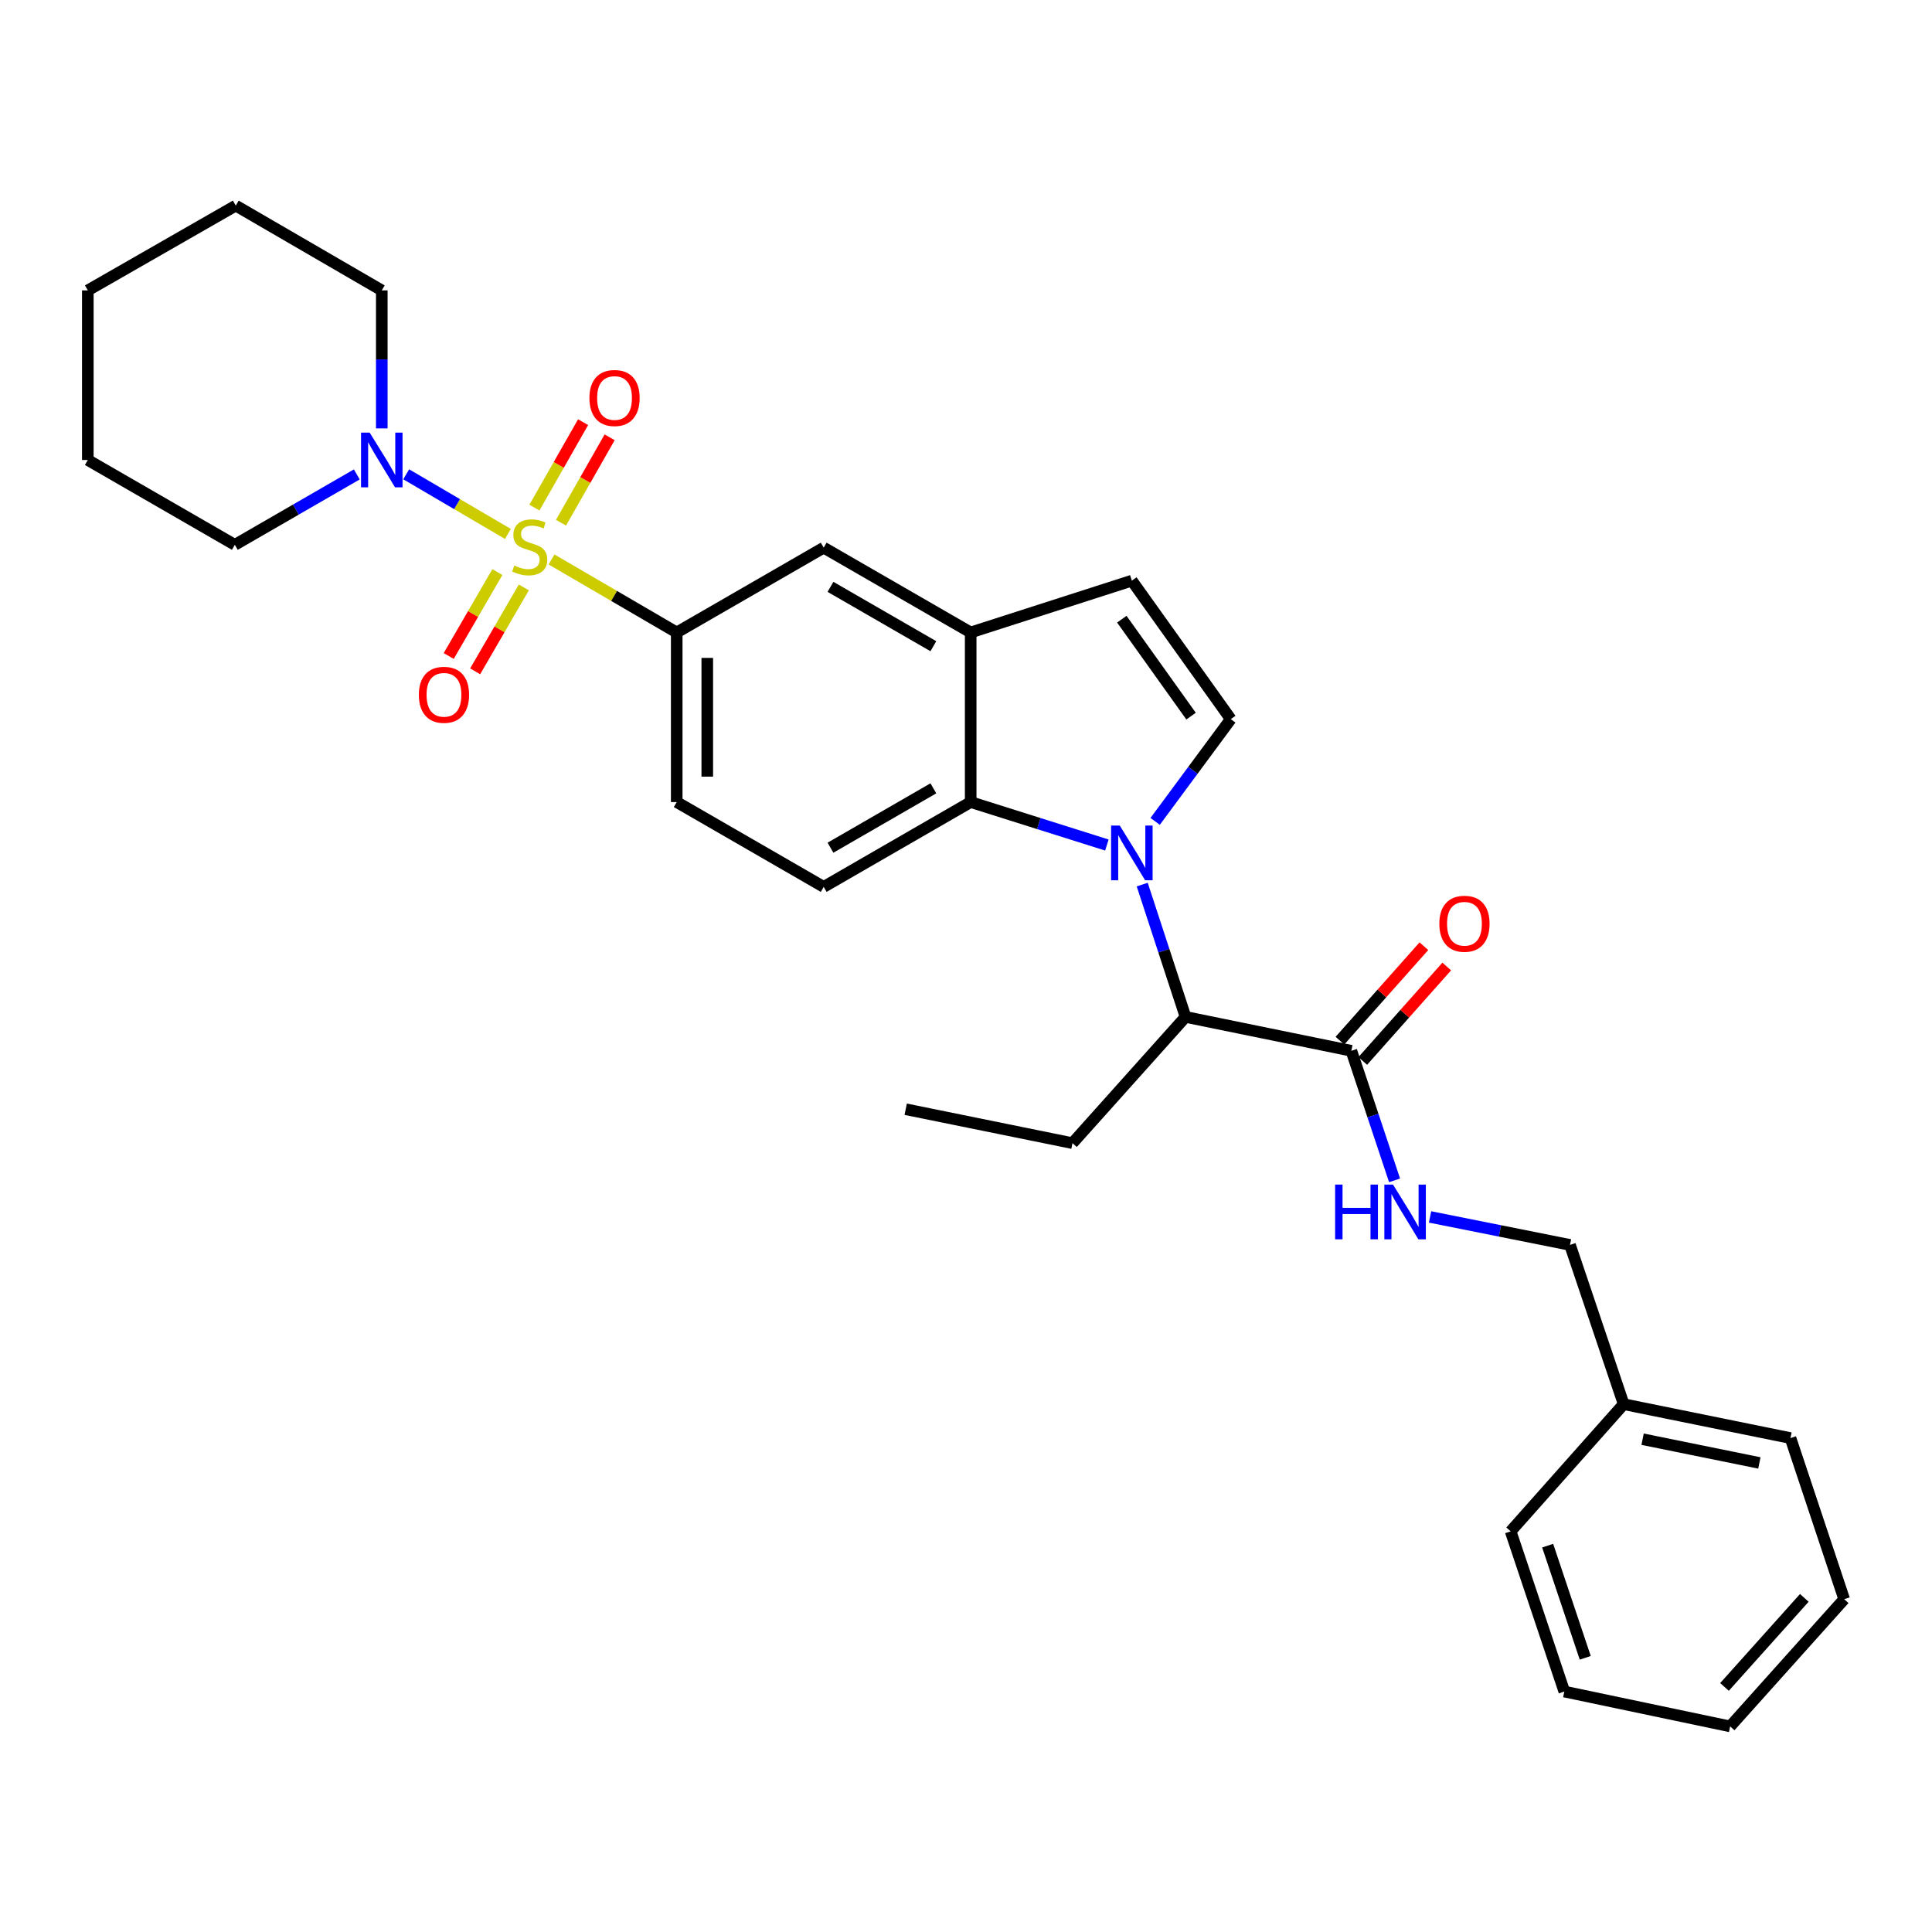 <?xml version='1.0' encoding='iso-8859-1'?>
<svg version='1.1' baseProfile='full'
              xmlns='http://www.w3.org/2000/svg'
                      xmlns:rdkit='http://www.rdkit.org/xml'
                      xmlns:xlink='http://www.w3.org/1999/xlink'
                  xml:space='preserve'
width='1000px' height='1000px' viewBox='0 0 1000 1000'>
<!-- END OF HEADER -->
<rect style='opacity:1.0;fill:#FFFFFF;stroke:none' width='1000' height='1000' x='0' y='0'> </rect>
<path class='bond-3' d='M 262.891,276.362 L 236.567,260.93' style='fill:none;fill-rule:evenodd;stroke:#CCCC00;stroke-width:6px;stroke-linecap:butt;stroke-linejoin:miter;stroke-opacity:1' />
<path class='bond-3' d='M 236.567,260.93 L 210.243,245.498' style='fill:none;fill-rule:evenodd;stroke:#0000FF;stroke-width:6px;stroke-linecap:butt;stroke-linejoin:miter;stroke-opacity:1' />
<path class='bond-4' d='M 285.472,289.567 L 317.87,308.464' style='fill:none;fill-rule:evenodd;stroke:#CCCC00;stroke-width:6px;stroke-linecap:butt;stroke-linejoin:miter;stroke-opacity:1' />
<path class='bond-4' d='M 317.87,308.464 L 350.269,327.361' style='fill:none;fill-rule:evenodd;stroke:#000000;stroke-width:6px;stroke-linecap:butt;stroke-linejoin:miter;stroke-opacity:1' />
<path class='bond-10' d='M 290.367,270.563 L 302.959,248.454' style='fill:none;fill-rule:evenodd;stroke:#CCCC00;stroke-width:6px;stroke-linecap:butt;stroke-linejoin:miter;stroke-opacity:1' />
<path class='bond-10' d='M 302.959,248.454 L 315.552,226.345' style='fill:none;fill-rule:evenodd;stroke:#FF0000;stroke-width:6px;stroke-linecap:butt;stroke-linejoin:miter;stroke-opacity:1' />
<path class='bond-10' d='M 276.623,262.735 L 289.216,240.626' style='fill:none;fill-rule:evenodd;stroke:#CCCC00;stroke-width:6px;stroke-linecap:butt;stroke-linejoin:miter;stroke-opacity:1' />
<path class='bond-10' d='M 289.216,240.626 L 301.808,218.517' style='fill:none;fill-rule:evenodd;stroke:#FF0000;stroke-width:6px;stroke-linecap:butt;stroke-linejoin:miter;stroke-opacity:1' />
<path class='bond-11' d='M 257.438,296.112 L 244.847,317.827' style='fill:none;fill-rule:evenodd;stroke:#CCCC00;stroke-width:6px;stroke-linecap:butt;stroke-linejoin:miter;stroke-opacity:1' />
<path class='bond-11' d='M 244.847,317.827 L 232.256,339.542' style='fill:none;fill-rule:evenodd;stroke:#FF0000;stroke-width:6px;stroke-linecap:butt;stroke-linejoin:miter;stroke-opacity:1' />
<path class='bond-11' d='M 271.121,304.046 L 258.53,325.761' style='fill:none;fill-rule:evenodd;stroke:#CCCC00;stroke-width:6px;stroke-linecap:butt;stroke-linejoin:miter;stroke-opacity:1' />
<path class='bond-11' d='M 258.53,325.761 L 245.939,347.476' style='fill:none;fill-rule:evenodd;stroke:#FF0000;stroke-width:6px;stroke-linecap:butt;stroke-linejoin:miter;stroke-opacity:1' />
<path class='bond-0' d='M 572.914,437.384 L 537.67,426.268' style='fill:none;fill-rule:evenodd;stroke:#0000FF;stroke-width:6px;stroke-linecap:butt;stroke-linejoin:miter;stroke-opacity:1' />
<path class='bond-0' d='M 537.67,426.268 L 502.425,415.152' style='fill:none;fill-rule:evenodd;stroke:#000000;stroke-width:6px;stroke-linecap:butt;stroke-linejoin:miter;stroke-opacity:1' />
<path class='bond-6' d='M 591.208,457.854 L 602.421,492.103' style='fill:none;fill-rule:evenodd;stroke:#0000FF;stroke-width:6px;stroke-linecap:butt;stroke-linejoin:miter;stroke-opacity:1' />
<path class='bond-6' d='M 602.421,492.103 L 613.634,526.352' style='fill:none;fill-rule:evenodd;stroke:#000000;stroke-width:6px;stroke-linecap:butt;stroke-linejoin:miter;stroke-opacity:1' />
<path class='bond-32' d='M 597.905,425.148 L 617.474,398.688' style='fill:none;fill-rule:evenodd;stroke:#0000FF;stroke-width:6px;stroke-linecap:butt;stroke-linejoin:miter;stroke-opacity:1' />
<path class='bond-32' d='M 617.474,398.688 L 637.043,372.227' style='fill:none;fill-rule:evenodd;stroke:#000000;stroke-width:6px;stroke-linecap:butt;stroke-linejoin:miter;stroke-opacity:1' />
<path class='bond-1' d='M 502.425,415.152 L 426.347,459.052' style='fill:none;fill-rule:evenodd;stroke:#000000;stroke-width:6px;stroke-linecap:butt;stroke-linejoin:miter;stroke-opacity:1' />
<path class='bond-1' d='M 483.108,408.038 L 429.854,438.768' style='fill:none;fill-rule:evenodd;stroke:#000000;stroke-width:6px;stroke-linecap:butt;stroke-linejoin:miter;stroke-opacity:1' />
<path class='bond-30' d='M 502.425,415.152 L 502.425,327.361' style='fill:none;fill-rule:evenodd;stroke:#000000;stroke-width:6px;stroke-linecap:butt;stroke-linejoin:miter;stroke-opacity:1' />
<path class='bond-2' d='M 637.043,372.227 L 585.841,300.543' style='fill:none;fill-rule:evenodd;stroke:#000000;stroke-width:6px;stroke-linecap:butt;stroke-linejoin:miter;stroke-opacity:1' />
<path class='bond-2' d='M 616.492,370.668 L 580.65,320.489' style='fill:none;fill-rule:evenodd;stroke:#000000;stroke-width:6px;stroke-linecap:butt;stroke-linejoin:miter;stroke-opacity:1' />
<path class='bond-17' d='M 197.611,221.739 L 197.611,186.024' style='fill:none;fill-rule:evenodd;stroke:#0000FF;stroke-width:6px;stroke-linecap:butt;stroke-linejoin:miter;stroke-opacity:1' />
<path class='bond-17' d='M 197.611,186.024 L 197.611,150.31' style='fill:none;fill-rule:evenodd;stroke:#000000;stroke-width:6px;stroke-linecap:butt;stroke-linejoin:miter;stroke-opacity:1' />
<path class='bond-18' d='M 184.676,245.561 L 153.113,263.781' style='fill:none;fill-rule:evenodd;stroke:#0000FF;stroke-width:6px;stroke-linecap:butt;stroke-linejoin:miter;stroke-opacity:1' />
<path class='bond-18' d='M 153.113,263.781 L 121.55,282.002' style='fill:none;fill-rule:evenodd;stroke:#000000;stroke-width:6px;stroke-linecap:butt;stroke-linejoin:miter;stroke-opacity:1' />
<path class='bond-9' d='M 350.269,327.361 L 426.347,283.469' style='fill:none;fill-rule:evenodd;stroke:#000000;stroke-width:6px;stroke-linecap:butt;stroke-linejoin:miter;stroke-opacity:1' />
<path class='bond-14' d='M 350.269,327.361 L 350.269,415.152' style='fill:none;fill-rule:evenodd;stroke:#000000;stroke-width:6px;stroke-linecap:butt;stroke-linejoin:miter;stroke-opacity:1' />
<path class='bond-14' d='M 366.085,340.529 L 366.085,401.984' style='fill:none;fill-rule:evenodd;stroke:#000000;stroke-width:6px;stroke-linecap:butt;stroke-linejoin:miter;stroke-opacity:1' />
<path class='bond-5' d='M 502.425,327.361 L 426.347,283.469' style='fill:none;fill-rule:evenodd;stroke:#000000;stroke-width:6px;stroke-linecap:butt;stroke-linejoin:miter;stroke-opacity:1' />
<path class='bond-5' d='M 483.11,334.477 L 429.855,303.753' style='fill:none;fill-rule:evenodd;stroke:#000000;stroke-width:6px;stroke-linecap:butt;stroke-linejoin:miter;stroke-opacity:1' />
<path class='bond-8' d='M 502.425,327.361 L 585.841,300.543' style='fill:none;fill-rule:evenodd;stroke:#000000;stroke-width:6px;stroke-linecap:butt;stroke-linejoin:miter;stroke-opacity:1' />
<path class='bond-7' d='M 613.634,526.352 L 699.457,543.891' style='fill:none;fill-rule:evenodd;stroke:#000000;stroke-width:6px;stroke-linecap:butt;stroke-linejoin:miter;stroke-opacity:1' />
<path class='bond-20' d='M 613.634,526.352 L 555.112,591.693' style='fill:none;fill-rule:evenodd;stroke:#000000;stroke-width:6px;stroke-linecap:butt;stroke-linejoin:miter;stroke-opacity:1' />
<path class='bond-13' d='M 699.457,543.891 L 710.639,577.416' style='fill:none;fill-rule:evenodd;stroke:#000000;stroke-width:6px;stroke-linecap:butt;stroke-linejoin:miter;stroke-opacity:1' />
<path class='bond-13' d='M 710.639,577.416 L 721.821,610.94' style='fill:none;fill-rule:evenodd;stroke:#0000FF;stroke-width:6px;stroke-linecap:butt;stroke-linejoin:miter;stroke-opacity:1' />
<path class='bond-15' d='M 705.367,549.146 L 727.096,524.707' style='fill:none;fill-rule:evenodd;stroke:#000000;stroke-width:6px;stroke-linecap:butt;stroke-linejoin:miter;stroke-opacity:1' />
<path class='bond-15' d='M 727.096,524.707 L 748.825,500.267' style='fill:none;fill-rule:evenodd;stroke:#FF0000;stroke-width:6px;stroke-linecap:butt;stroke-linejoin:miter;stroke-opacity:1' />
<path class='bond-15' d='M 693.547,538.637 L 715.276,514.197' style='fill:none;fill-rule:evenodd;stroke:#000000;stroke-width:6px;stroke-linecap:butt;stroke-linejoin:miter;stroke-opacity:1' />
<path class='bond-15' d='M 715.276,514.197 L 737.005,489.758' style='fill:none;fill-rule:evenodd;stroke:#FF0000;stroke-width:6px;stroke-linecap:butt;stroke-linejoin:miter;stroke-opacity:1' />
<path class='bond-12' d='M 426.347,459.052 L 350.269,415.152' style='fill:none;fill-rule:evenodd;stroke:#000000;stroke-width:6px;stroke-linecap:butt;stroke-linejoin:miter;stroke-opacity:1' />
<path class='bond-16' d='M 740.193,629.88 L 776.409,637.121' style='fill:none;fill-rule:evenodd;stroke:#0000FF;stroke-width:6px;stroke-linecap:butt;stroke-linejoin:miter;stroke-opacity:1' />
<path class='bond-16' d='M 776.409,637.121 L 812.626,644.362' style='fill:none;fill-rule:evenodd;stroke:#000000;stroke-width:6px;stroke-linecap:butt;stroke-linejoin:miter;stroke-opacity:1' />
<path class='bond-19' d='M 812.626,644.362 L 840.41,726.794' style='fill:none;fill-rule:evenodd;stroke:#000000;stroke-width:6px;stroke-linecap:butt;stroke-linejoin:miter;stroke-opacity:1' />
<path class='bond-24' d='M 197.611,150.31 L 122.034,106.419' style='fill:none;fill-rule:evenodd;stroke:#000000;stroke-width:6px;stroke-linecap:butt;stroke-linejoin:miter;stroke-opacity:1' />
<path class='bond-25' d='M 121.55,282.002 L 45.455,238.093' style='fill:none;fill-rule:evenodd;stroke:#000000;stroke-width:6px;stroke-linecap:butt;stroke-linejoin:miter;stroke-opacity:1' />
<path class='bond-21' d='M 840.41,726.794 L 926.752,744.35' style='fill:none;fill-rule:evenodd;stroke:#000000;stroke-width:6px;stroke-linecap:butt;stroke-linejoin:miter;stroke-opacity:1' />
<path class='bond-21' d='M 850.21,744.927 L 910.649,757.216' style='fill:none;fill-rule:evenodd;stroke:#000000;stroke-width:6px;stroke-linecap:butt;stroke-linejoin:miter;stroke-opacity:1' />
<path class='bond-22' d='M 840.41,726.794 L 781.906,792.618' style='fill:none;fill-rule:evenodd;stroke:#000000;stroke-width:6px;stroke-linecap:butt;stroke-linejoin:miter;stroke-opacity:1' />
<path class='bond-23' d='M 555.112,591.693 L 468.788,574.136' style='fill:none;fill-rule:evenodd;stroke:#000000;stroke-width:6px;stroke-linecap:butt;stroke-linejoin:miter;stroke-opacity:1' />
<path class='bond-26' d='M 926.752,744.35 L 954.545,827.739' style='fill:none;fill-rule:evenodd;stroke:#000000;stroke-width:6px;stroke-linecap:butt;stroke-linejoin:miter;stroke-opacity:1' />
<path class='bond-27' d='M 781.906,792.618 L 809.691,875.541' style='fill:none;fill-rule:evenodd;stroke:#000000;stroke-width:6px;stroke-linecap:butt;stroke-linejoin:miter;stroke-opacity:1' />
<path class='bond-27' d='M 801.071,800.031 L 820.52,858.078' style='fill:none;fill-rule:evenodd;stroke:#000000;stroke-width:6px;stroke-linecap:butt;stroke-linejoin:miter;stroke-opacity:1' />
<path class='bond-31' d='M 122.034,106.419 L 45.455,150.31' style='fill:none;fill-rule:evenodd;stroke:#000000;stroke-width:6px;stroke-linecap:butt;stroke-linejoin:miter;stroke-opacity:1' />
<path class='bond-28' d='M 45.455,238.093 L 45.455,150.31' style='fill:none;fill-rule:evenodd;stroke:#000000;stroke-width:6px;stroke-linecap:butt;stroke-linejoin:miter;stroke-opacity:1' />
<path class='bond-33' d='M 954.545,827.739 L 895.523,893.581' style='fill:none;fill-rule:evenodd;stroke:#000000;stroke-width:6px;stroke-linecap:butt;stroke-linejoin:miter;stroke-opacity:1' />
<path class='bond-33' d='M 933.915,827.058 L 892.599,873.147' style='fill:none;fill-rule:evenodd;stroke:#000000;stroke-width:6px;stroke-linecap:butt;stroke-linejoin:miter;stroke-opacity:1' />
<path class='bond-29' d='M 809.691,875.541 L 895.523,893.581' style='fill:none;fill-rule:evenodd;stroke:#000000;stroke-width:6px;stroke-linecap:butt;stroke-linejoin:miter;stroke-opacity:1' />
<path  class='atom-0' d='M 266.19 292.706
Q 266.51 292.826, 267.83 293.386
Q 269.15 293.946, 270.59 294.306
Q 272.07 294.626, 273.51 294.626
Q 276.19 294.626, 277.75 293.346
Q 279.31 292.026, 279.31 289.746
Q 279.31 288.186, 278.51 287.226
Q 277.75 286.266, 276.55 285.746
Q 275.35 285.226, 273.35 284.626
Q 270.83 283.866, 269.31 283.146
Q 267.83 282.426, 266.75 280.906
Q 265.71 279.386, 265.71 276.826
Q 265.71 273.266, 268.11 271.066
Q 270.55 268.866, 275.35 268.866
Q 278.63 268.866, 282.35 270.426
L 281.43 273.506
Q 278.03 272.106, 275.47 272.106
Q 272.71 272.106, 271.19 273.266
Q 269.67 274.386, 269.71 276.346
Q 269.71 277.866, 270.47 278.786
Q 271.27 279.706, 272.39 280.226
Q 273.55 280.746, 275.47 281.346
Q 278.03 282.146, 279.55 282.946
Q 281.07 283.746, 282.15 285.386
Q 283.27 286.986, 283.27 289.746
Q 283.27 293.666, 280.63 295.786
Q 278.03 297.866, 273.67 297.866
Q 271.15 297.866, 269.23 297.306
Q 267.35 296.786, 265.11 295.866
L 266.19 292.706
' fill='#CCCC00'/>
<path  class='atom-1' d='M 579.581 427.301
L 588.861 442.301
Q 589.781 443.781, 591.261 446.461
Q 592.741 449.141, 592.821 449.301
L 592.821 427.301
L 596.581 427.301
L 596.581 455.621
L 592.701 455.621
L 582.741 439.221
Q 581.581 437.301, 580.341 435.101
Q 579.141 432.901, 578.781 432.221
L 578.781 455.621
L 575.101 455.621
L 575.101 427.301
L 579.581 427.301
' fill='#0000FF'/>
<path  class='atom-4' d='M 191.351 223.933
L 200.631 238.933
Q 201.551 240.413, 203.031 243.093
Q 204.511 245.773, 204.591 245.933
L 204.591 223.933
L 208.351 223.933
L 208.351 252.253
L 204.471 252.253
L 194.511 235.853
Q 193.351 233.933, 192.111 231.733
Q 190.911 229.533, 190.551 228.853
L 190.551 252.253
L 186.871 252.253
L 186.871 223.933
L 191.351 223.933
' fill='#0000FF'/>
<path  class='atom-11' d='M 305.082 206.004
Q 305.082 199.204, 308.442 195.404
Q 311.802 191.604, 318.082 191.604
Q 324.362 191.604, 327.722 195.404
Q 331.082 199.204, 331.082 206.004
Q 331.082 212.884, 327.682 216.804
Q 324.282 220.684, 318.082 220.684
Q 311.842 220.684, 308.442 216.804
Q 305.082 212.924, 305.082 206.004
M 318.082 217.484
Q 322.402 217.484, 324.722 214.604
Q 327.082 211.684, 327.082 206.004
Q 327.082 200.444, 324.722 197.644
Q 322.402 194.804, 318.082 194.804
Q 313.762 194.804, 311.402 197.604
Q 309.082 200.404, 309.082 206.004
Q 309.082 211.724, 311.402 214.604
Q 313.762 217.484, 318.082 217.484
' fill='#FF0000'/>
<path  class='atom-12' d='M 216.798 359.628
Q 216.798 352.828, 220.158 349.028
Q 223.518 345.228, 229.798 345.228
Q 236.078 345.228, 239.438 349.028
Q 242.798 352.828, 242.798 359.628
Q 242.798 366.508, 239.398 370.428
Q 235.998 374.308, 229.798 374.308
Q 223.558 374.308, 220.158 370.428
Q 216.798 366.548, 216.798 359.628
M 229.798 371.108
Q 234.118 371.108, 236.438 368.228
Q 238.798 365.308, 238.798 359.628
Q 238.798 354.068, 236.438 351.268
Q 234.118 348.428, 229.798 348.428
Q 225.478 348.428, 223.118 351.228
Q 220.798 354.028, 220.798 359.628
Q 220.798 365.348, 223.118 368.228
Q 225.478 371.108, 229.798 371.108
' fill='#FF0000'/>
<path  class='atom-14' d='M 691.057 613.138
L 694.897 613.138
L 694.897 625.178
L 709.377 625.178
L 709.377 613.138
L 713.217 613.138
L 713.217 641.458
L 709.377 641.458
L 709.377 628.378
L 694.897 628.378
L 694.897 641.458
L 691.057 641.458
L 691.057 613.138
' fill='#0000FF'/>
<path  class='atom-14' d='M 721.017 613.138
L 730.297 628.138
Q 731.217 629.618, 732.697 632.298
Q 734.177 634.978, 734.257 635.138
L 734.257 613.138
L 738.017 613.138
L 738.017 641.458
L 734.137 641.458
L 724.177 625.058
Q 723.017 623.138, 721.777 620.938
Q 720.577 618.738, 720.217 618.058
L 720.217 641.458
L 716.537 641.458
L 716.537 613.138
L 721.017 613.138
' fill='#0000FF'/>
<path  class='atom-16' d='M 744.997 478.13
Q 744.997 471.33, 748.357 467.53
Q 751.717 463.73, 757.997 463.73
Q 764.277 463.73, 767.637 467.53
Q 770.997 471.33, 770.997 478.13
Q 770.997 485.01, 767.597 488.93
Q 764.197 492.81, 757.997 492.81
Q 751.757 492.81, 748.357 488.93
Q 744.997 485.05, 744.997 478.13
M 757.997 489.61
Q 762.317 489.61, 764.637 486.73
Q 766.997 483.81, 766.997 478.13
Q 766.997 472.57, 764.637 469.77
Q 762.317 466.93, 757.997 466.93
Q 753.677 466.93, 751.317 469.73
Q 748.997 472.53, 748.997 478.13
Q 748.997 483.85, 751.317 486.73
Q 753.677 489.61, 757.997 489.61
' fill='#FF0000'/>
</svg>
